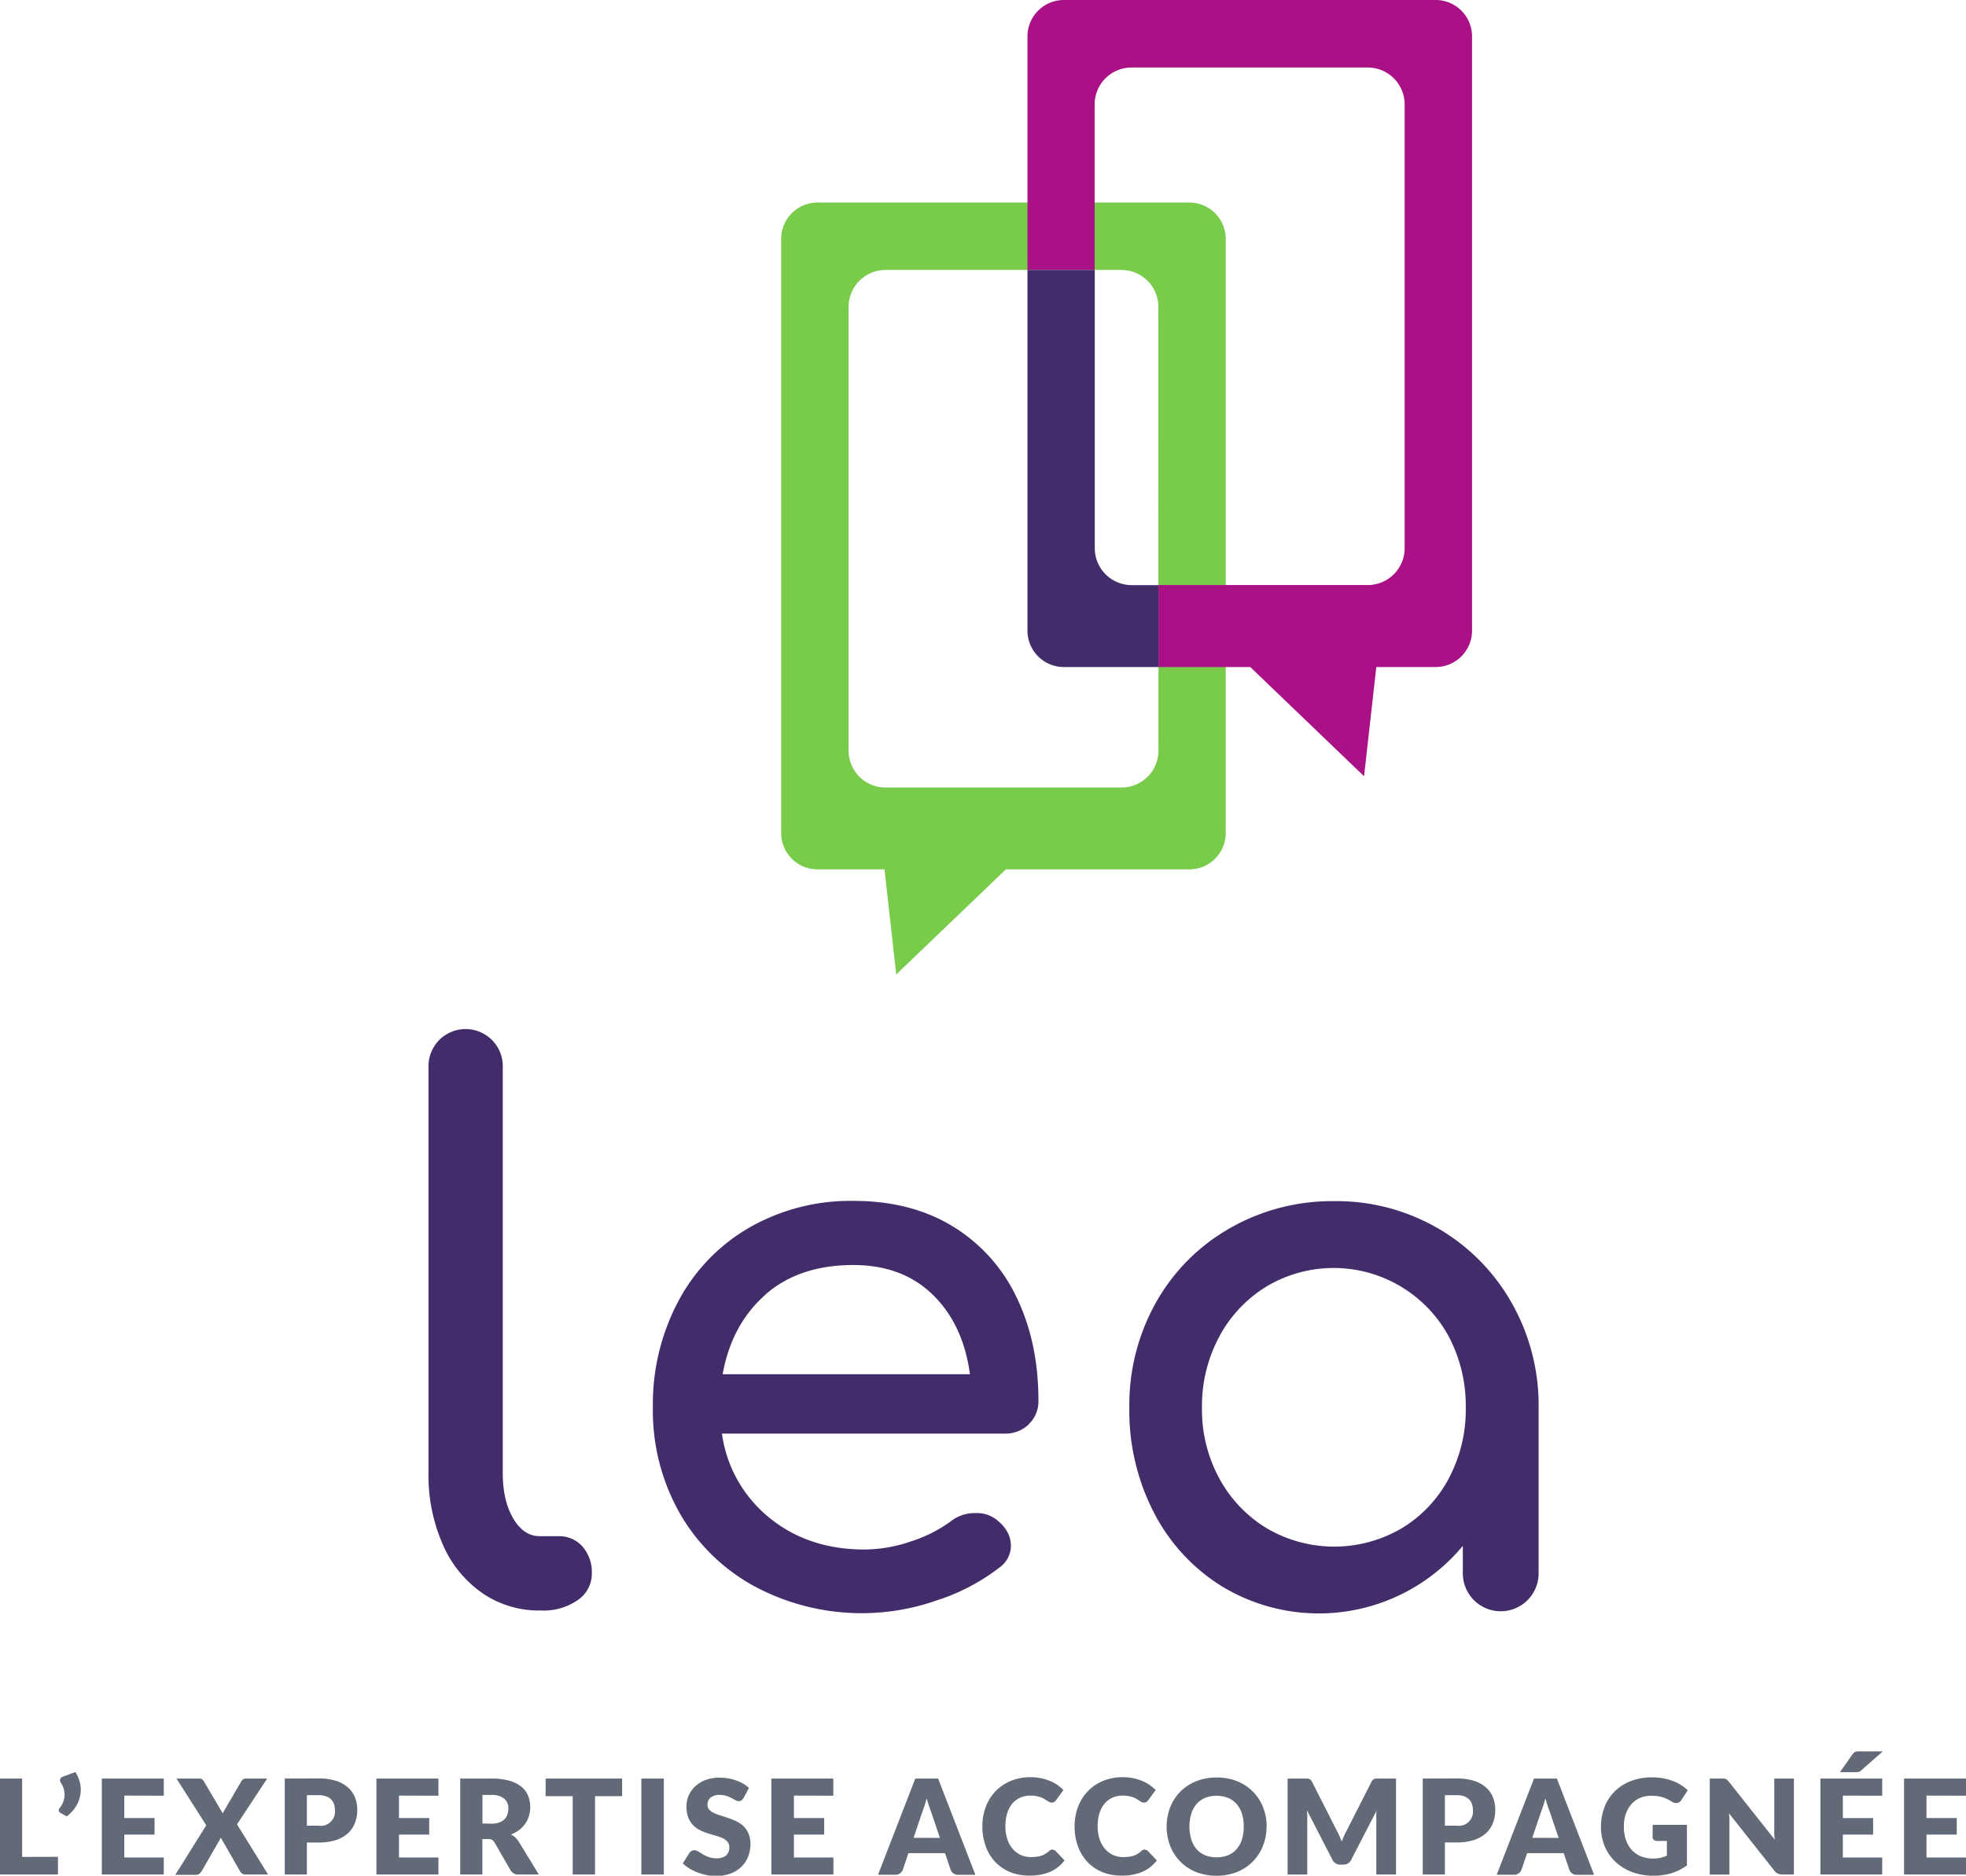 <svg xmlns="http://www.w3.org/2000/svg" viewBox="0 0 532.7 508.33"><defs><style>.cls-1{fill:#432c6a}.cls-2{fill:#636a77}.cls-3{fill:#79cb4a}.cls-4{fill:#ab1186}</style></defs><title>big-logo</title><g id="Layer_2" data-name="Layer 2"><g id="svg2"><g id="g12"><g id="g14"><g id="g20"><path id="path22" class="cls-1" d="M130.69 431.73a30.83 30.83 0 0 1-10.77-13.29 46.58 46.58 0 0 1-3.82-19.23V289.27a10.07 10.07 0 1 1 20.13 0v109.94q0 7.45 2.82 12.28t7.25 4.83h5a8.37 8.37 0 0 1 6.54 2.82 10.48 10.48 0 0 1 2.52 7.25 8.64 8.64 0 0 1-3.82 7.25 16.2 16.2 0 0 1-9.87 2.82h-.4a27.06 27.06 0 0 1-15.6-4.73"/></g><g id="g24"><path id="path26" class="cls-1" d="M207.39 350.88q-9.16 8.06-11.58 21.54h67q-1.81-13.49-10.07-21.54t-21.54-8.05q-14.7 0-23.86 8.05M278.77 386a9.19 9.19 0 0 1-6.65 2.52h-76.5a35.44 35.44 0 0 0 12.79 22.75q10.57 8.66 25.87 8.66a39.17 39.17 0 0 0 12.58-2.21 37.55 37.55 0 0 0 10.77-5.44 10.43 10.43 0 0 1 6.65-2.22 8.65 8.65 0 0 1 6 2q3.62 3 3.63 6.84a7.29 7.29 0 0 1-3.22 6 55.58 55.58 0 0 1-17 8.86 61.47 61.47 0 0 1-49-3.72 51.85 51.85 0 0 1-20.44-19.83 56.35 56.35 0 0 1-7.35-28.79 59.54 59.54 0 0 1 6.95-28.89 50.2 50.2 0 0 1 19.33-19.93 55.14 55.14 0 0 1 28.09-7.15q15.5 0 26.78 6.84a45.14 45.14 0 0 1 17.32 19.13q6 12.29 6 28.19a8.43 8.43 0 0 1-2.62 6.34"/></g><g id="g28"><path id="path30" class="cls-1" d="M379.75 414.21a34.81 34.81 0 0 0 12.78-13.49 39.78 39.78 0 0 0 4.63-19.23 40.37 40.37 0 0 0-4.63-19.33 35.49 35.49 0 0 0-49.23-13.59 35.4 35.4 0 0 0-12.89 13.59 39.65 39.65 0 0 0-4.73 19.33 39.06 39.06 0 0 0 4.73 19.23 35.52 35.52 0 0 0 12.89 13.49 36.12 36.12 0 0 0 36.44 0m9.87-81.34A54.21 54.21 0 0 1 409.55 353a56.15 56.15 0 0 1 7.35 28.49v44.9a10.27 10.27 0 1 1-20.54 0v-7.45A50.7 50.7 0 0 1 331.23 430a50.87 50.87 0 0 1-18.53-20 60.12 60.12 0 0 1-6.7-28.51 56.74 56.74 0 0 1 7.21-28.49 52.93 52.93 0 0 1 20-20.13 55.74 55.74 0 0 1 28.29-7.35 54.67 54.67 0 0 1 28.09 7.35"/></g><g id="g32"><path id="path34" class="cls-2" d="M15.71 503.21V508H0v-26h6v21.24z"/></g><g id="g36"><path id="path38" class="cls-2" d="M20.42 480.25a9.68 9.68 0 0 1 1.31 3.17 8.21 8.21 0 0 1 0 3.21 8.66 8.66 0 0 1-1.21 3 10.35 10.35 0 0 1-2.44 2.63l-1.76-1a.75.75 0 0 1-.32-.31.84.84 0 0 1-.08-.38.86.86 0 0 1 .09-.36 1 1 0 0 1 .21-.3 4.21 4.21 0 0 0 .43-.59 5.62 5.62 0 0 0 .43-.88 6.4 6.4 0 0 0 .32-1.1 5 5 0 0 0 .08-1.27 5.91 5.91 0 0 0-.25-1.4 5.79 5.79 0 0 0-.7-1.47 1.17 1.17 0 0 1-.21-1.07 1.19 1.19 0 0 1 .72-.64z"/></g><g id="g40"><path id="path42" class="cls-2" d="M33.68 486.62v6.08h8.2v4.48h-8.2v6.21h10.7V508H27.59v-26h16.79v4.65z"/></g><g id="g44"><path id="path46" class="cls-2" d="M72.63 508h-6.06a1.52 1.52 0 0 1-1-.29 2.17 2.17 0 0 1-.58-.68L59.81 498a3.58 3.58 0 0 1-.32.68l-4.87 8.45a3.81 3.81 0 0 1-.59.66 1.27 1.27 0 0 1-.88.3H47.5l8.39-13.42L47.82 482h6a1.91 1.91 0 0 1 .87.15 1.33 1.33 0 0 1 .49.51l5.19 8.79a4.57 4.57 0 0 1 .21-.45c.08-.14.17-.29.26-.45l4.54-7.8a1.87 1.87 0 0 1 .53-.57 1.27 1.27 0 0 1 .69-.18h5.8l-8.18 12.4z"/></g><g id="g48"><path id="path50" class="cls-2" d="M86.3 494.77a3.84 3.84 0 0 0 4.44-4.28 4.73 4.73 0 0 0-.27-1.63 3.27 3.27 0 0 0-.81-1.26 3.65 3.65 0 0 0-1.38-.82 6.15 6.15 0 0 0-2-.28h-3.13v8.27zm0-12.8a15.24 15.24 0 0 1 4.74.65 9.1 9.1 0 0 1 3.26 1.8 7 7 0 0 1 1.89 2.7 9.11 9.11 0 0 1 .61 3.36 9.86 9.86 0 0 1-.63 3.58 7.24 7.24 0 0 1-1.92 2.79 9 9 0 0 1-3.25 1.83 14.93 14.93 0 0 1-4.68.65h-3.17V508h-6v-26z"/></g><g id="g52"><path id="path54" class="cls-2" d="M108.1 486.62v6.08h8.2v4.48h-8.2v6.21h10.7V508H102v-26h16.8v4.65z"/></g><g id="g56"><path id="path58" class="cls-2" d="M133.15 494.23a6.21 6.21 0 0 0 2.11-.32 3.78 3.78 0 0 0 1.42-.87 3.33 3.33 0 0 0 .81-1.3 5 5 0 0 0 .25-1.6 3.37 3.37 0 0 0-1.12-2.69 5.21 5.21 0 0 0-3.47-1h-2.43v7.73zM146 508h-5.48a2.33 2.33 0 0 1-2.18-1.15l-4.34-7.52a2.1 2.1 0 0 0-.68-.71 2.12 2.12 0 0 0-1.08-.22h-1.54v9.6h-6v-26h8.48a17.45 17.45 0 0 1 4.82.58 9.06 9.06 0 0 1 3.26 1.62 6.15 6.15 0 0 1 1.83 2.45 8.09 8.09 0 0 1 .58 3.08 8.24 8.24 0 0 1-.34 2.4 7.44 7.44 0 0 1-1 2.08 7.69 7.69 0 0 1-1.63 1.71 8.9 8.9 0 0 1-2.25 1.23 5.47 5.47 0 0 1 1.11.76 5.1 5.1 0 0 1 .93 1.08z"/></g><g id="g60"><path id="path62" class="cls-2" d="M168.57 486.77h-7.34V508h-6.05v-21.23h-7.34V482h20.72z"/></g><path id="path64" class="cls-2" d="M179.87 508h-6.09v-26h6.09z"/><g id="g66"><path id="path68" class="cls-2" d="M201.47 487.27a2.29 2.29 0 0 1-.56.64 1.28 1.28 0 0 1-.76.21 1.86 1.86 0 0 1-.88-.26l-1.07-.58a9.23 9.23 0 0 0-1.37-.58 5.52 5.52 0 0 0-1.76-.26 3.78 3.78 0 0 0-2.53.72 2.47 2.47 0 0 0-.83 2 1.79 1.79 0 0 0 .5 1.31 4.25 4.25 0 0 0 1.32.9 14 14 0 0 0 1.86.69q1 .31 2.14.7a19.42 19.42 0 0 1 2.14.9 7.17 7.17 0 0 1 1.86 1.32 6.22 6.22 0 0 1 1.31 2 7 7 0 0 1 .5 2.79 9.06 9.06 0 0 1-.63 3.38 7.89 7.89 0 0 1-1.82 2.75 8.41 8.41 0 0 1-2.93 1.84 11 11 0 0 1-4 .67 12.61 12.61 0 0 1-2.48-.25 14.6 14.6 0 0 1-2.44-.7 14.16 14.16 0 0 1-2.22-1.08 9.57 9.57 0 0 1-1.81-1.4l1.79-2.83a1.82 1.82 0 0 1 .56-.51 1.47 1.47 0 0 1 .76-.21 2 2 0 0 1 1.08.34l1.24.75a9.81 9.81 0 0 0 1.58.75 5.93 5.93 0 0 0 2.11.34 4 4 0 0 0 2.56-.72 2.77 2.77 0 0 0 .91-2.3 2.17 2.17 0 0 0-.5-1.49 3.87 3.87 0 0 0-1.32-.95 11.91 11.91 0 0 0-1.85-.66c-.69-.19-1.4-.4-2.13-.64a15.32 15.32 0 0 1-2.13-.86 6.8 6.8 0 0 1-1.85-1.34 6.2 6.2 0 0 1-1.32-2.08 8.19 8.19 0 0 1-.5-3.07 7.29 7.29 0 0 1 .59-2.86 7.45 7.45 0 0 1 1.74-2.49 8.54 8.54 0 0 1 2.81-1.74 10.39 10.39 0 0 1 3.81-.65 14.29 14.29 0 0 1 2.33.19 12.35 12.35 0 0 1 2.16.55 11.7 11.7 0 0 1 1.91.88 8.88 8.88 0 0 1 1.59 1.15z"/></g><g id="g70"><path id="path72" class="cls-2" d="M215.12 486.62v6.08h8.2v4.48h-8.2v6.21h10.7V508H209v-26h16.79v4.65z"/></g><g id="g74"><path id="path76" class="cls-2" d="M254.68 498.08l-2.42-7.14c-.18-.45-.37-1-.57-1.6s-.41-1.28-.61-2c-.18.73-.37 1.4-.57 2s-.39 1.16-.57 1.61l-2.4 7.11zm9.61 10h-4.69a2.06 2.06 0 0 1-1.27-.37 2.41 2.41 0 0 1-.73-.94l-1.54-4.55h-9.92l-1.54 4.55a2.17 2.17 0 0 1-.71.9 2 2 0 0 1-1.26.4h-4.72L248 482h6.19z"/></g><g id="g78"><path id="path80" class="cls-2" d="M285.21 501.3a1.22 1.22 0 0 1 .43.08 1.26 1.26 0 0 1 .41.28l2.4 2.53a10 10 0 0 1-3.95 3.1 13.83 13.83 0 0 1-5.61 1 13.34 13.34 0 0 1-5.32-1 11.53 11.53 0 0 1-4-2.79 12.22 12.22 0 0 1-2.51-4.22 15.59 15.59 0 0 1-.88-5.31 14.65 14.65 0 0 1 .95-5.36 12.49 12.49 0 0 1 2.66-4.22 12.09 12.09 0 0 1 4.12-2.76 13.76 13.76 0 0 1 5.28-1 14.12 14.12 0 0 1 2.77.26 13.37 13.37 0 0 1 2.43.72 11.08 11.08 0 0 1 3.76 2.5l-2 2.74a2.71 2.71 0 0 1-.47.46 1.22 1.22 0 0 1-.75.2 1.33 1.33 0 0 1-.61-.15 6.19 6.19 0 0 1-.61-.35l-.71-.45a5.56 5.56 0 0 0-.91-.45 7.67 7.67 0 0 0-1.24-.35 8.51 8.51 0 0 0-1.65-.14 6.64 6.64 0 0 0-2.75.55 6 6 0 0 0-2.15 1.62 7.49 7.49 0 0 0-1.39 2.61 11.64 11.64 0 0 0-.49 3.53 10.77 10.77 0 0 0 .55 3.56 7.8 7.8 0 0 0 1.48 2.62 6.3 6.3 0 0 0 2.19 1.62 6.57 6.57 0 0 0 2.68.55 13 13 0 0 0 1.5-.08 7 7 0 0 0 1.27-.27 5.14 5.14 0 0 0 1.11-.5 7.13 7.13 0 0 0 1.06-.8 2.1 2.1 0 0 1 .46-.3 1.2 1.2 0 0 1 .52-.12"/></g><g id="g82"><path id="path84" class="cls-2" d="M310.21 501.3a1.25 1.25 0 0 1 .43.08 1.21 1.21 0 0 1 .41.28l2.4 2.53a10 10 0 0 1-3.95 3.1 13.82 13.82 0 0 1-5.61 1 13.34 13.34 0 0 1-5.33-1 11.5 11.5 0 0 1-4-2.79 12.3 12.3 0 0 1-2.52-4.22 15.59 15.59 0 0 1-.87-5.31 14.65 14.65 0 0 1 .95-5.36 12.41 12.41 0 0 1 2.67-4.22 12 12 0 0 1 4.12-2.76 13.76 13.76 0 0 1 5.28-1 14.12 14.12 0 0 1 2.76.26 13.42 13.42 0 0 1 2.43.72 11.09 11.09 0 0 1 3.76 2.5l-2 2.74a2.73 2.73 0 0 1-.46.46 1.22 1.22 0 0 1-.75.2 1.32 1.32 0 0 1-.61-.15 6.23 6.23 0 0 1-.61-.35l-.7-.45a5.64 5.64 0 0 0-.91-.45 7.82 7.82 0 0 0-1.24-.35 8.56 8.56 0 0 0-1.66-.14 6.66 6.66 0 0 0-2.75.55 6 6 0 0 0-2.14 1.62 7.52 7.52 0 0 0-1.4 2.61 11.69 11.69 0 0 0-.49 3.53 10.64 10.64 0 0 0 .55 3.56 7.71 7.71 0 0 0 1.48 2.62 6.28 6.28 0 0 0 2.19 1.62 6.58 6.58 0 0 0 2.69.55 13.16 13.16 0 0 0 1.5-.08 7 7 0 0 0 1.27-.27 5.25 5.25 0 0 0 1.11-.5 7.1 7.1 0 0 0 1.05-.8 2.16 2.16 0 0 1 .47-.3 1.2 1.2 0 0 1 .52-.12"/></g><g id="g86"><path id="path88" class="cls-2" d="M337 495a11.2 11.2 0 0 0-.5-3.48 7.29 7.29 0 0 0-1.44-2.62 6.17 6.17 0 0 0-2.3-1.65 7.87 7.87 0 0 0-3.1-.57 8 8 0 0 0-3.12.57 6.21 6.21 0 0 0-2.31 1.65 7.32 7.32 0 0 0-1.44 2.62 12.34 12.34 0 0 0 0 7 7.35 7.35 0 0 0 1.44 2.62 6.14 6.14 0 0 0 2.31 1.64 8.13 8.13 0 0 0 3.12.56 8 8 0 0 0 3.1-.56 6.11 6.11 0 0 0 2.3-1.64 7.32 7.32 0 0 0 1.44-2.62 11.29 11.29 0 0 0 .5-3.5m6.19 0a14 14 0 0 1-1 5.26 12.74 12.74 0 0 1-2.75 4.23 12.57 12.57 0 0 1-4.27 2.82 15.57 15.57 0 0 1-11.09 0 12.45 12.45 0 0 1-7-7.05 14.68 14.68 0 0 1 0-10.52 12.5 12.5 0 0 1 2.76-4.23 12.7 12.7 0 0 1 4.29-2.81 14.57 14.57 0 0 1 5.54-1 14.4 14.4 0 0 1 5.54 1 12.45 12.45 0 0 1 7 7 14 14 0 0 1 1 5.24"/></g><g id="g90"><path id="path92" class="cls-2" d="M378.26 482v26h-5.34v-16.13c0-.41 0-.82.1-1.23l-6.92 13.41a2.28 2.28 0 0 1-.87.95 2.4 2.4 0 0 1-1.24.32h-.83a2.4 2.4 0 0 1-1.24-.32 2.28 2.28 0 0 1-.87-.95l-6.92-13.44c0 .43.07.85.09 1.26s0 .79 0 1.14v15h-5.33V482h5.31a1.7 1.7 0 0 1 .53.11 1.11 1.11 0 0 1 .42.28 2.16 2.16 0 0 1 .37.53l6.71 13.23c.24.46.47.92.69 1.41s.43 1 .63 1.5c.21-.53.41-1 .64-1.54s.46-1 .71-1.43l6.69-13.17a2.27 2.27 0 0 1 .36-.53 1.18 1.18 0 0 1 .42-.28 1.7 1.7 0 0 1 .63-.11h.69z"/></g><g id="g94"><path id="path96" class="cls-2" d="M394.65 494.77a3.84 3.84 0 0 0 4.44-4.28 4.7 4.7 0 0 0-.27-1.63 3.26 3.26 0 0 0-.81-1.26 3.65 3.65 0 0 0-1.38-.82 6.17 6.17 0 0 0-2-.28h-3.13v8.27zm0-12.8a15.24 15.24 0 0 1 4.74.65 9.09 9.09 0 0 1 3.26 1.8 7 7 0 0 1 1.89 2.7 9.14 9.14 0 0 1 .61 3.36 9.83 9.83 0 0 1-.63 3.58 7.21 7.21 0 0 1-1.92 2.79 9 9 0 0 1-3.27 1.82 14.93 14.93 0 0 1-4.68.65h-3.15V508h-6v-26z"/></g><g id="g98"><path id="path100" class="cls-2" d="M422.32 498.08l-2.42-7.14c-.18-.45-.37-1-.57-1.6s-.41-1.28-.61-2q-.27 1.09-.57 2c-.2.62-.39 1.16-.57 1.61l-2.4 7.11zm9.61 10h-4.69a2.05 2.05 0 0 1-1.27-.37 2.33 2.33 0 0 1-.73-.94l-1.54-4.55h-9.92l-1.54 4.55a2.16 2.16 0 0 1-.71.9 2 2 0 0 1-1.26.4h-4.73L415.65 482h6.2z"/></g><g id="g102"><path id="path104" class="cls-2" d="M447.81 494.54h9.27v11a13.73 13.73 0 0 1-4.27 2.13 16.82 16.82 0 0 1-4.74.66 16.24 16.24 0 0 1-5.86-1 13.44 13.44 0 0 1-4.52-2.79 12.27 12.27 0 0 1-2.9-4.22 13.68 13.68 0 0 1-1-5.31 14.39 14.39 0 0 1 1-5.36 12 12 0 0 1 2.77-4.22 12.54 12.54 0 0 1 4.35-2.76 15.7 15.7 0 0 1 5.7-1 16.61 16.61 0 0 1 3.06.27 15.05 15.05 0 0 1 2.64.73 12.09 12.09 0 0 1 4 2.51l-1.76 2.67a1.69 1.69 0 0 1-1.06.77 1.89 1.89 0 0 1-1.41-.32c-.48-.29-.93-.53-1.35-.74a8.38 8.38 0 0 0-1.3-.51 8.47 8.47 0 0 0-1.4-.29 13.37 13.37 0 0 0-1.65-.09 7.53 7.53 0 0 0-3.06.6A6.6 6.6 0 0 0 442 489a7.68 7.68 0 0 0-1.48 2.62A10.46 10.46 0 0 0 440 495a11 11 0 0 0 .57 3.69 7.62 7.62 0 0 0 1.62 2.72 6.93 6.93 0 0 0 2.5 1.69 8.7 8.7 0 0 0 3.23.58 8.5 8.5 0 0 0 2-.21 11.31 11.31 0 0 0 1.73-.57v-4H449a1.24 1.24 0 0 1-.9-.3 1 1 0 0 1-.32-.77z"/></g><g id="g106"><path id="path108" class="cls-2" d="M486.06 482v26h-3.15a2.76 2.76 0 0 1-1.17-.22 2.89 2.89 0 0 1-.94-.78l-12.3-15.56c0 .47.08.92.1 1.35s0 .84 0 1.23v14h-5.33V482h3.19a5.08 5.08 0 0 1 .66 0 1.78 1.78 0 0 1 .49.13 1.6 1.6 0 0 1 .41.28 5.15 5.15 0 0 1 .45.48l12.4 15.66c-.06-.5-.1-1-.12-1.46s0-.92 0-1.33V482z"/></g><g id="g110"><path id="path112" class="cls-2" d="M510.16 474.63l-5.78 5.1a2.19 2.19 0 0 1-.41.31 1.78 1.78 0 0 1-.41.16 2.51 2.51 0 0 1-.46.07h-4.55l3.38-4.83a2.44 2.44 0 0 1 .42-.46 1.34 1.34 0 0 1 .44-.25 2 2 0 0 1 .55-.1h.73zm-10.83 12v6.08h8.2v4.47h-8.2v6.21H510V508h-16.75v-26H510v4.65z"/></g><g id="g114"><path id="path116" class="cls-2" d="M522 486.62v6.08h8.2v4.48H522v6.21h10.7V508h-16.79v-26h16.79v4.65z"/></g><g id="g118"><path id="path120" class="cls-3" d="M313.89 203.42a10 10 0 0 1-10 10h-63.96a10 10 0 0 1-10-10V83.16a10 10 0 0 1 10-10h63.93a10 10 0 0 1 10 10zm8.38-148.53H221.52a9.86 9.86 0 0 0-9.86 9.86v161a9.86 9.86 0 0 0 9.86 9.86h18.14l3.18 28.47 29.7-28.47h49.72a9.86 9.86 0 0 0 9.86-9.86v-161a9.86 9.86 0 0 0-9.86-9.86"/></g><g id="g122"><path id="path124" class="cls-4" d="M398.86 9.86v161.05a9.86 9.86 0 0 1-9.86 9.86h-16.08l-3.32 29.6-30.83-29.6h-24.88v-22.22h56.71a10 10 0 0 0 10-10V28.3a10 10 0 0 0-10-10h-64a10 10 0 0 0-10 10v44.87h-18.2V9.86A9.86 9.86 0 0 1 288.25 0H389a9.86 9.86 0 0 1 9.86 9.86"/></g><g id="g126"><path id="path128" class="cls-1" d="M306.64 158.57a10 10 0 0 1-10-10v-75.4H278.4v97.73a9.86 9.86 0 0 0 9.85 9.87h25.64v-22.2z"/></g></g></g></g></g></svg>